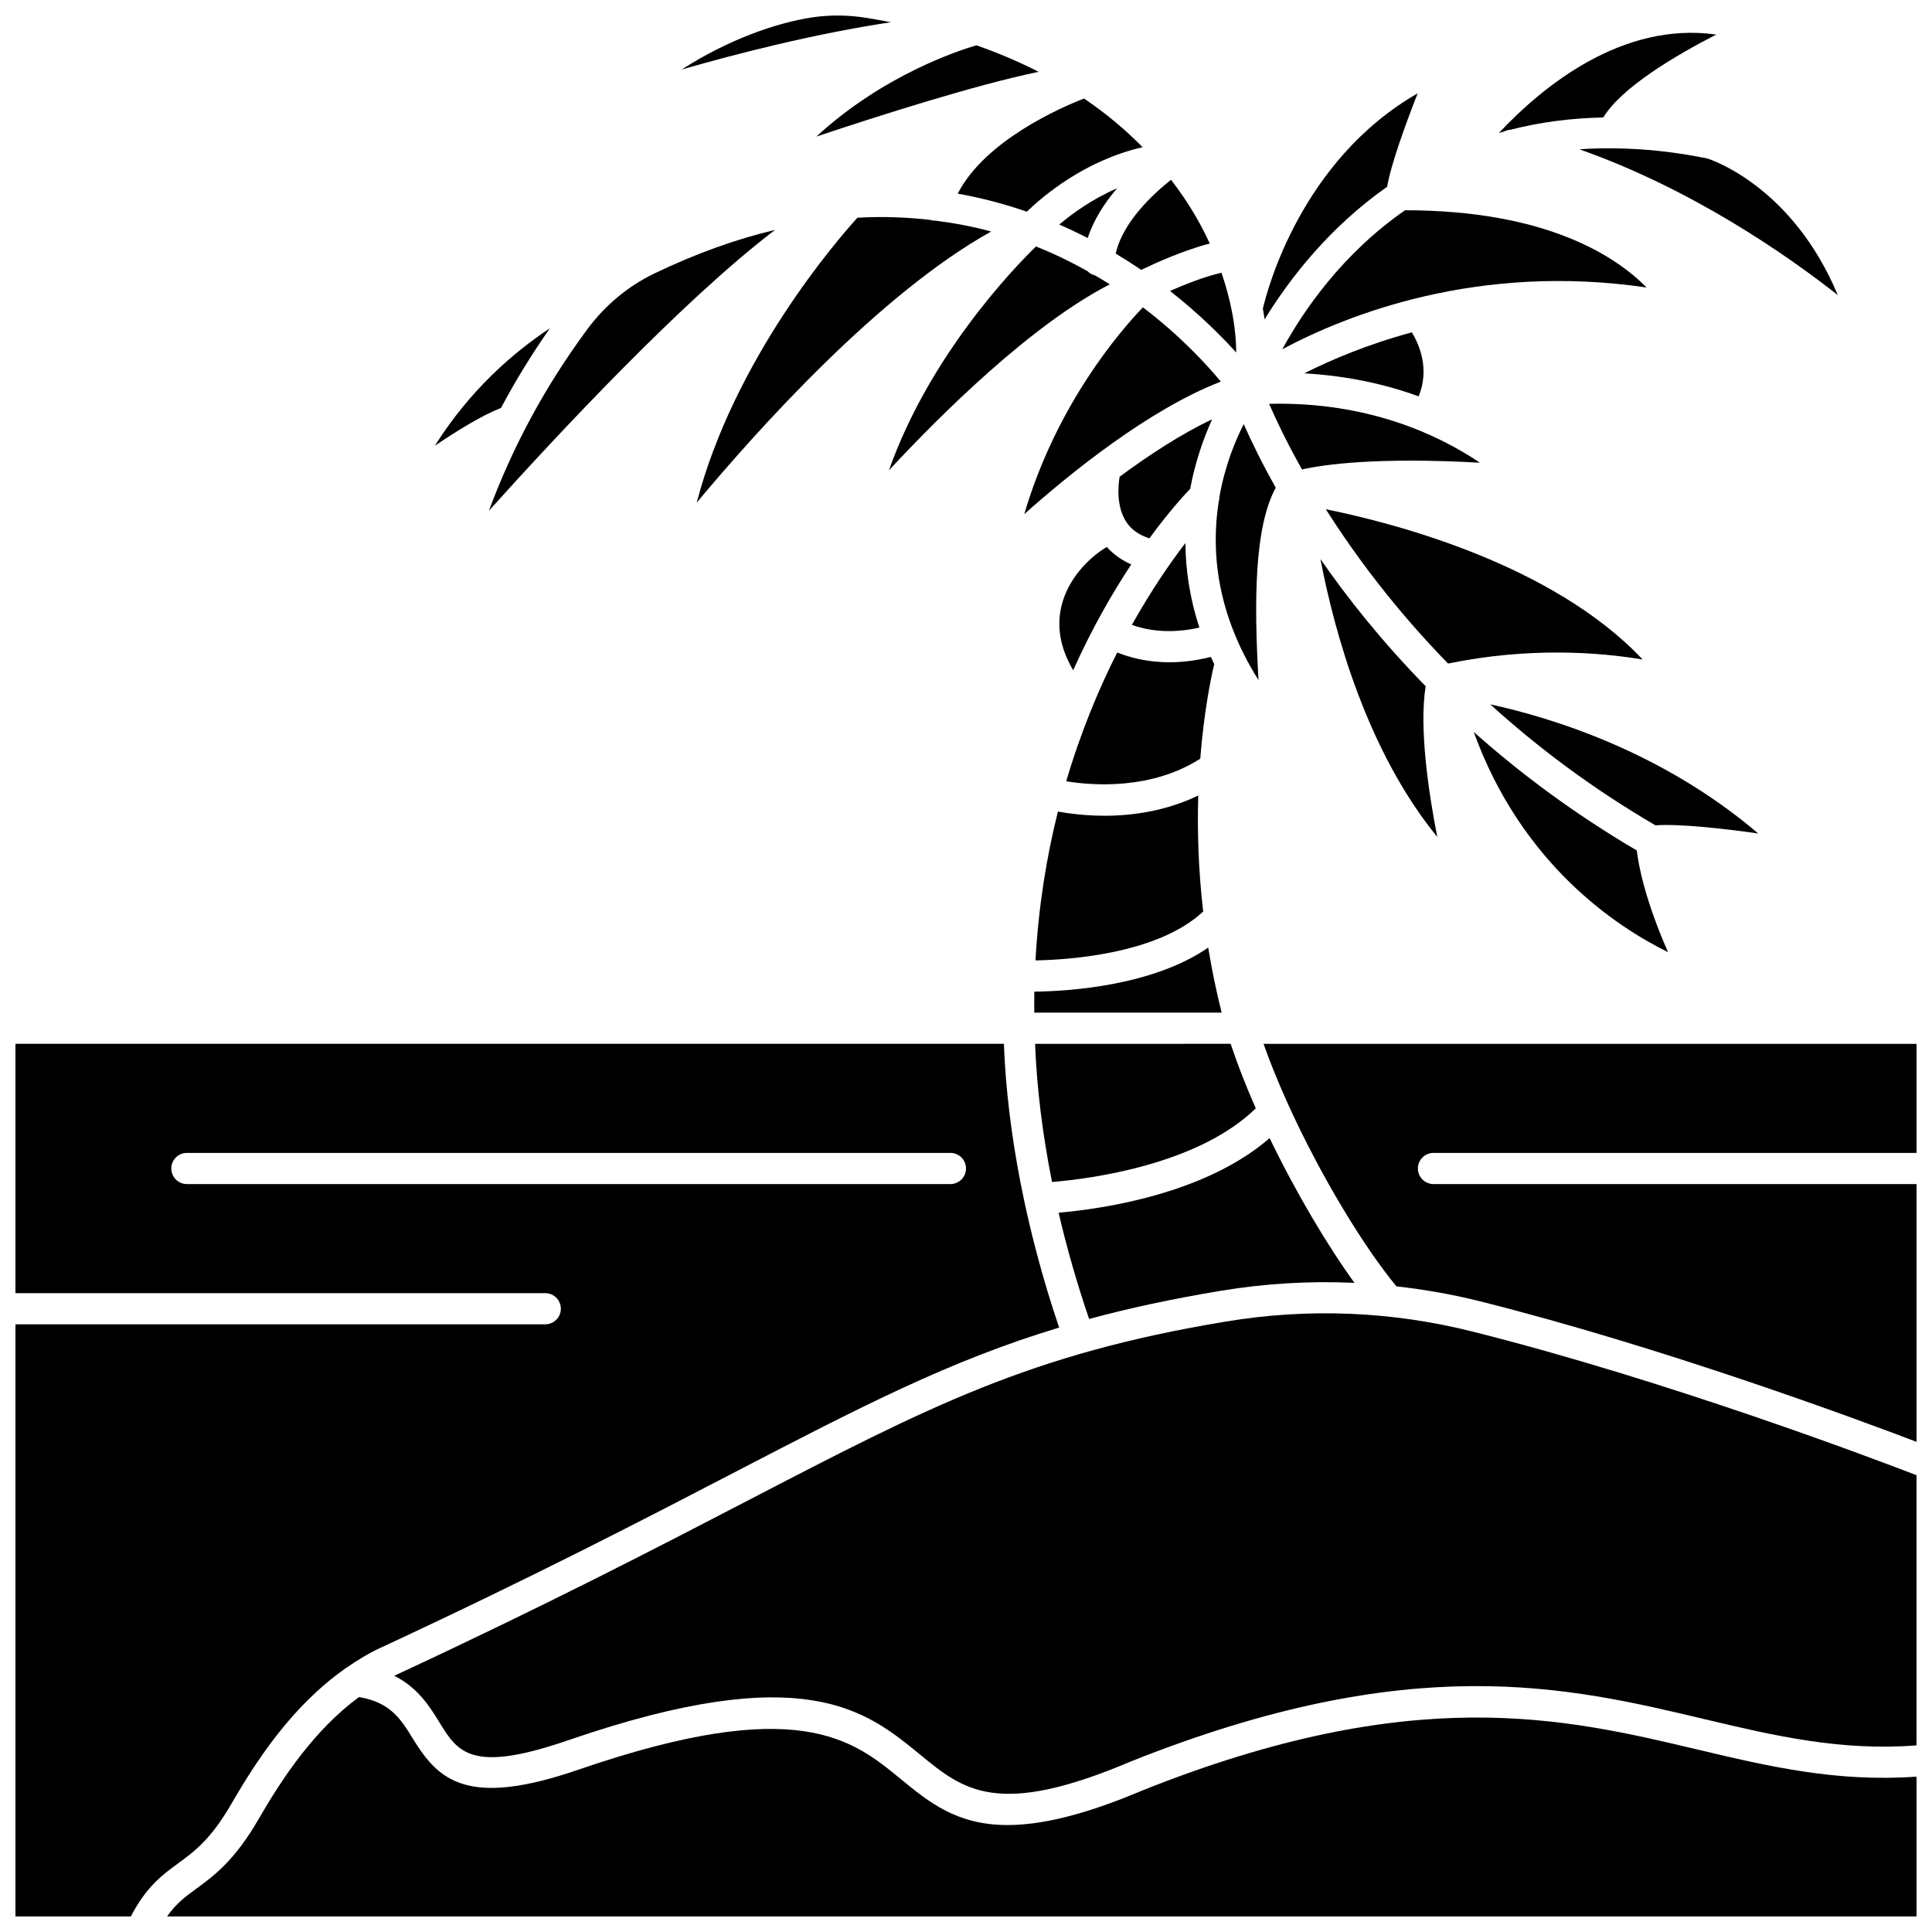 <?xml version="1.0" encoding="UTF-8"?>
<!-- Uploaded to: SVG Repo, www.svgrepo.com, Generator: SVG Repo Mixer Tools -->
<svg width="800px" height="800px" version="1.1" viewBox="144 144 512 512" xmlns="http://www.w3.org/2000/svg">
 <defs>
  <clipPath id="e">
   <path d="m324 148.09h57v14.906h-57z"/>
  </clipPath>
  <clipPath id="d">
   <path d="m248 492h403.9v128h-403.9z"/>
  </clipPath>
  <clipPath id="c">
   <path d="m188 593h463.9v58.902h-463.9z"/>
  </clipPath>
  <clipPath id="b">
   <path d="m478 420h173.9v107h-173.9z"/>
  </clipPath>
  <clipPath id="a">
   <path d="m148.09 420h276.91v231.9h-276.91z"/>
  </clipPath>
 </defs>
 <path d="m443.96 309.6c3.562 1.297 9.723 2.57 17.895 0.715-2.606-7.902-3.656-15.438-3.711-22.402-3.961 5.156-9.008 12.434-14.184 21.688z"/>
 <path d="m511.62 193.48c0.961-5.836 4.879-16.574 8.074-24.75-30.941 17.781-39.883 52.172-41.016 57.051 0.176 0.965 0.328 1.91 0.461 2.848 6.527-10.641 17.027-24.289 32.48-35.148z"/>
 <path d="m390.91 202.39c-0.062-0.02-0.105-0.066-0.168-0.09-6.172-0.723-12.668-0.988-19.516-0.605-5.504 6.07-32.645 37.406-42.586 75.504 16.176-19.406 48.492-55.422 78.031-71.848-4.668-1.27-9.609-2.215-14.75-2.875-0.336-0.012-0.672 0.016-1.012-0.086z"/>
 <path d="m466.98 276.87c-2.035 12.961-0.723 29.496 10.539 47.367-1.211-20.977-1.105-40.578 4.566-50.996-3.832-6.816-6.606-12.59-8.484-16.844-2.305 4.519-4.992 11.105-6.422 19.16 0.016 0.445-0.07 0.879-0.199 1.312z"/>
 <path d="m544.26 178.39c7.523-1.926 15.727-3.09 24.633-3.258 4.828-8.027 19.453-16.602 29.934-21.973-25.012-3.539-46.113 13.824-57.609 26.09 0.512-0.148 1.008-0.316 1.527-0.457 0.469-0.23 0.984-0.371 1.516-0.402z"/>
 <path d="m440.71 270.34c-0.406 2.481-0.867 7.879 1.719 11.895 1.348 2.094 3.394 3.543 6.172 4.43 5.113-6.984 9.148-11.395 10.809-13.121 1.375-7.363 3.637-13.629 5.816-18.422-8.246 3.906-16.742 9.461-24.516 15.219z"/>
 <path d="m440.05 193.89c-6.668 2.883-11.93 6.742-15.336 9.621 2.606 1.137 5.121 2.324 7.543 3.578 1.598-4.949 4.574-9.445 7.793-13.199z"/>
 <path d="m446.88 225.45c-6.039 6.293-22.895 25.758-31.441 54.801 12.059-10.746 32.957-27.719 52.09-35.121-3.824-4.621-10.766-12.156-20.648-19.68z"/>
 <path d="m438.11 219.35c-1.25-0.793-2.551-1.574-3.875-2.344-0.797-0.203-1.508-0.574-2.039-1.152-4.234-2.367-8.766-4.594-13.66-6.539-6.152 6.012-28.25 29.035-38.961 59.32 13.879-14.93 37.754-38.613 58.535-49.285z"/>
 <path d="m534.55 337.96c12.645 34.992 37.781 51.637 51.492 58.371-6.117-13.961-7.801-22.926-8.273-26.945-16.684-9.805-31.004-20.527-43.219-31.426z"/>
 <path d="m489.04 268.41c5.945-1.332 19.867-3.301 47.152-1.789-10.469-7.059-29.273-16.262-55.859-15.605 1.711 3.957 4.547 9.988 8.707 17.395z"/>
 <path d="m519.96 249.04c2.981-7.281 0.141-13.777-1.809-16.965-11.816 3.199-21.496 7.324-28.504 10.867 11.73 0.66 21.863 3.008 30.312 6.098z"/>
 <path d="m572.08 183.32c-0.012 0-0.023-0.004-0.039 0-3.25-0.039-6.43 0.016-9.477 0.246 29.832 10.523 54.789 27.887 68.469 38.629-12.055-28.824-33.566-35.879-34.602-36.199-8.691-1.777-16.781-2.586-24.352-2.676z"/>
 <path d="m580.37 220.19c-8.215-8.328-26.605-20.457-64.016-20.473-16.535 11.461-26.859 26.465-32.531 36.836 17.23-9.195 51.863-22.941 96.547-16.363z"/>
 <path d="m493.92 292.14c3.824 19.809 12.414 50.922 30.973 73.656-2.375-12.117-4.836-28.984-3.078-39.945-11.457-11.691-20.648-23.242-27.895-33.711z"/>
 <path d="m538.94 330.66c12.281 11.164 26.785 22.148 43.766 32.059 6.438-0.445 18.023 0.863 27.238 2.16-25.414-21.668-54.574-30.645-71.004-34.219z"/>
 <path d="m579.32 318.78c-23.773-25.25-65.695-36.125-83.961-39.828 7.676 12.109 18.254 26.387 32.391 40.898 21.562-4.445 40.191-2.988 51.57-1.07z"/>
 <path d="m476.8 437.72c-2.578-5.828-4.836-11.59-6.664-17.098l-51.832 0.004c0.453 11.613 1.965 23.969 4.496 36.617 10.309-0.855 38.637-4.57 54-19.523z"/>
 <path d="m425.29 304.64c-1.32 5.547-0.273 11.238 3.113 16.984 5.051-11.246 10.469-20.605 15.391-28.043-2.559-1.137-4.727-2.676-6.484-4.633-5.055 3.039-10.344 8.648-12.02 15.691z"/>
 <path d="m349.41 204.92c-10.137 2.406-20.863 6.184-32.16 11.637-6.867 3.32-12.969 8.418-17.637 14.742-11.051 14.965-19.648 30.812-26.043 48.047 18.129-20.152 51.402-55.848 75.84-74.426z"/>
 <path d="m289.73 230.99c-9.664 6.406-21.141 16.305-30.48 31.125 5.938-4.012 12.555-8.07 17.527-10.016 3.844-7.25 8.176-14.266 12.953-21.109z"/>
 <g clip-path="url(#e)">
  <path d="m373.73 148.75c-2.617-0.426-5.219-0.637-7.793-0.637-2.289 0-4.551 0.168-6.777 0.508-9.316 1.418-21.957 5.746-34.512 13.801 14.68-4.223 35.188-9.484 55.43-12.527-2.066-0.41-4.184-0.789-6.348-1.145z"/>
 </g>
 <g clip-path="url(#d)">
  <path d="m468.83 494.23c-51.859 8.594-78.465 22.406-126.76 47.484-23.746 12.328-53.285 27.664-93.594 46.383 6.211 3.109 9.34 8.047 11.949 12.305 4.894 7.977 8.434 13.738 34.668 4.602 62-21.238 78.371-7.812 92.812 4.043 11.418 9.371 20.434 16.777 55.777 1.758 74.387-29.668 115.71-19.852 152.18-11.176 18.441 4.383 35.949 8.469 56.035 6.914v-71.598c-12.301-4.742-66.387-25.168-117.57-38.043-21.516-5.41-43.555-6.316-65.5-2.672z"/>
 </g>
 <g clip-path="url(#c)">
  <path d="m593.96 607.67c-35.266-8.379-75.254-17.883-147.12 10.777-15.703 6.668-27.059 9.203-35.809 9.207-13.465 0-20.781-6.008-28.359-12.223-12.773-10.484-27.258-22.363-84.875-2.621-30.113 10.477-37.664 2.906-44.406-8.09-3.172-5.168-6.004-9.629-14.25-10.98-11.785 8.645-20.27 21.375-26.551 32.242-6.379 11.105-12.023 15.227-16.559 18.531-2.887 2.106-5.356 3.945-7.75 7.363h463.63v-37.051c-21.043 1.512-39.027-2.656-57.945-7.156z"/>
 </g>
 <g clip-path="url(#b)">
  <path d="m523.89 449.53h128.02v-28.906h-173.06c1.855 5.262 4.109 10.746 6.613 16.25 0.008 0.016 0.012 0.027 0.02 0.047 8.508 18.691 19.887 37.461 28.59 47.973 7.469 0.848 14.906 2.144 22.285 4 48.227 12.129 98.945 30.883 115.55 37.211v-68.316h-128.02c-2.281 0-4.129-1.848-4.129-4.129 0-2.285 1.848-4.129 4.129-4.129z"/>
 </g>
 <path d="m419.25 163.03c-4.996-2.551-10.48-4.918-16.492-7.027-4.859 1.422-24.785 7.957-42.422 24.195 16.363-5.473 42.082-13.684 58.914-17.168z"/>
 <g clip-path="url(#a)">
  <path d="m205.43 621.86c6.879-11.91 16.277-25.918 29.758-35.449 0.23-0.219 0.492-0.383 0.77-0.547 2.785-1.91 5.68-3.695 8.828-5.156 40.254-18.688 69.77-34.012 93.484-46.324 34.043-17.676 57.488-29.832 86.41-38.566-8.637-25.473-13.766-51.82-14.637-75.195h-261.95v66.074h140.41c2.281 0 4.129 1.848 4.129 4.129 0 2.285-1.852 4.129-4.129 4.129h-140.41v156.93h30.586c4.043-7.828 8.32-11.008 12.473-14.035 4.312-3.144 8.762-6.394 14.273-15.984zm-11.906-164.07c-2.281 0-4.129-1.848-4.129-4.129 0-2.285 1.852-4.129 4.129-4.129h202.35c2.281 0 4.129 1.848 4.129 4.129 0 2.285-1.852 4.129-4.129 4.129z"/>
 </g>
 <path d="m464.19 395.12c-14.73 10.164-36.887 11.562-46.082 11.68-0.031 1.832-0.023 3.695-0.012 5.562h49.66c-1.492-5.898-2.656-11.656-3.566-17.242z"/>
 <path d="m397.81 195.32c6.469 1.152 12.574 2.789 18.305 4.785 4.18-4.055 15.344-13.609 30.691-17.094-4.348-4.418-9.449-8.793-15.531-12.902-6.184 2.406-26.234 11.121-33.465 25.211z"/>
 <path d="m467.48 486.08c11.824-1.961 23.676-2.652 35.465-2.109-7.289-10.07-15.551-24.008-22.48-38.359-16.996 14.73-43.902 18.715-55.918 19.773 2.172 9.379 4.898 18.824 8.078 28.156 10.535-2.852 21.914-5.312 34.855-7.461z"/>
 <path d="m436.76 360.18c-5.113 0-9.418-0.57-12.395-1.105-3.004 11.938-5.156 25.117-5.953 39.445 9.438-0.184 32.566-1.836 44.441-12.961-1.305-11.301-1.578-21.688-1.301-30.746-8.57 4.141-17.457 5.367-24.793 5.367z"/>
 <path d="m464.88 318.09c-3.996 1.012-7.668 1.418-10.945 1.418-6.062 0-10.75-1.34-13.863-2.594-4.891 9.672-9.664 21.074-13.512 34.133 7.234 1.176 22.625 2.262 35.523-5.988 0.992-12.73 2.891-21.656 3.703-25.07-0.305-0.633-0.625-1.27-0.906-1.898z"/>
 <path d="m446.43 215.52c3.539-1.711 11.141-5.168 18.172-6.984-1.133-2.461-2.41-4.957-3.871-7.453-1.773-3.039-3.918-6.219-6.394-9.445-4.555 3.613-12.816 11.164-14.664 19.57 2.359 1.414 4.617 2.852 6.758 4.312z"/>
 <path d="m471.6 237.41c0.004-3.18-0.352-6.883-1.145-10.949-0.004-0.008-0.004-0.02-0.004-0.027-0.625-3.195-1.527-6.606-2.75-10.156-4.531 1.035-9.734 3.106-13.633 4.828 7.676 6.031 13.559 11.902 17.531 16.305z"/>
</svg>
